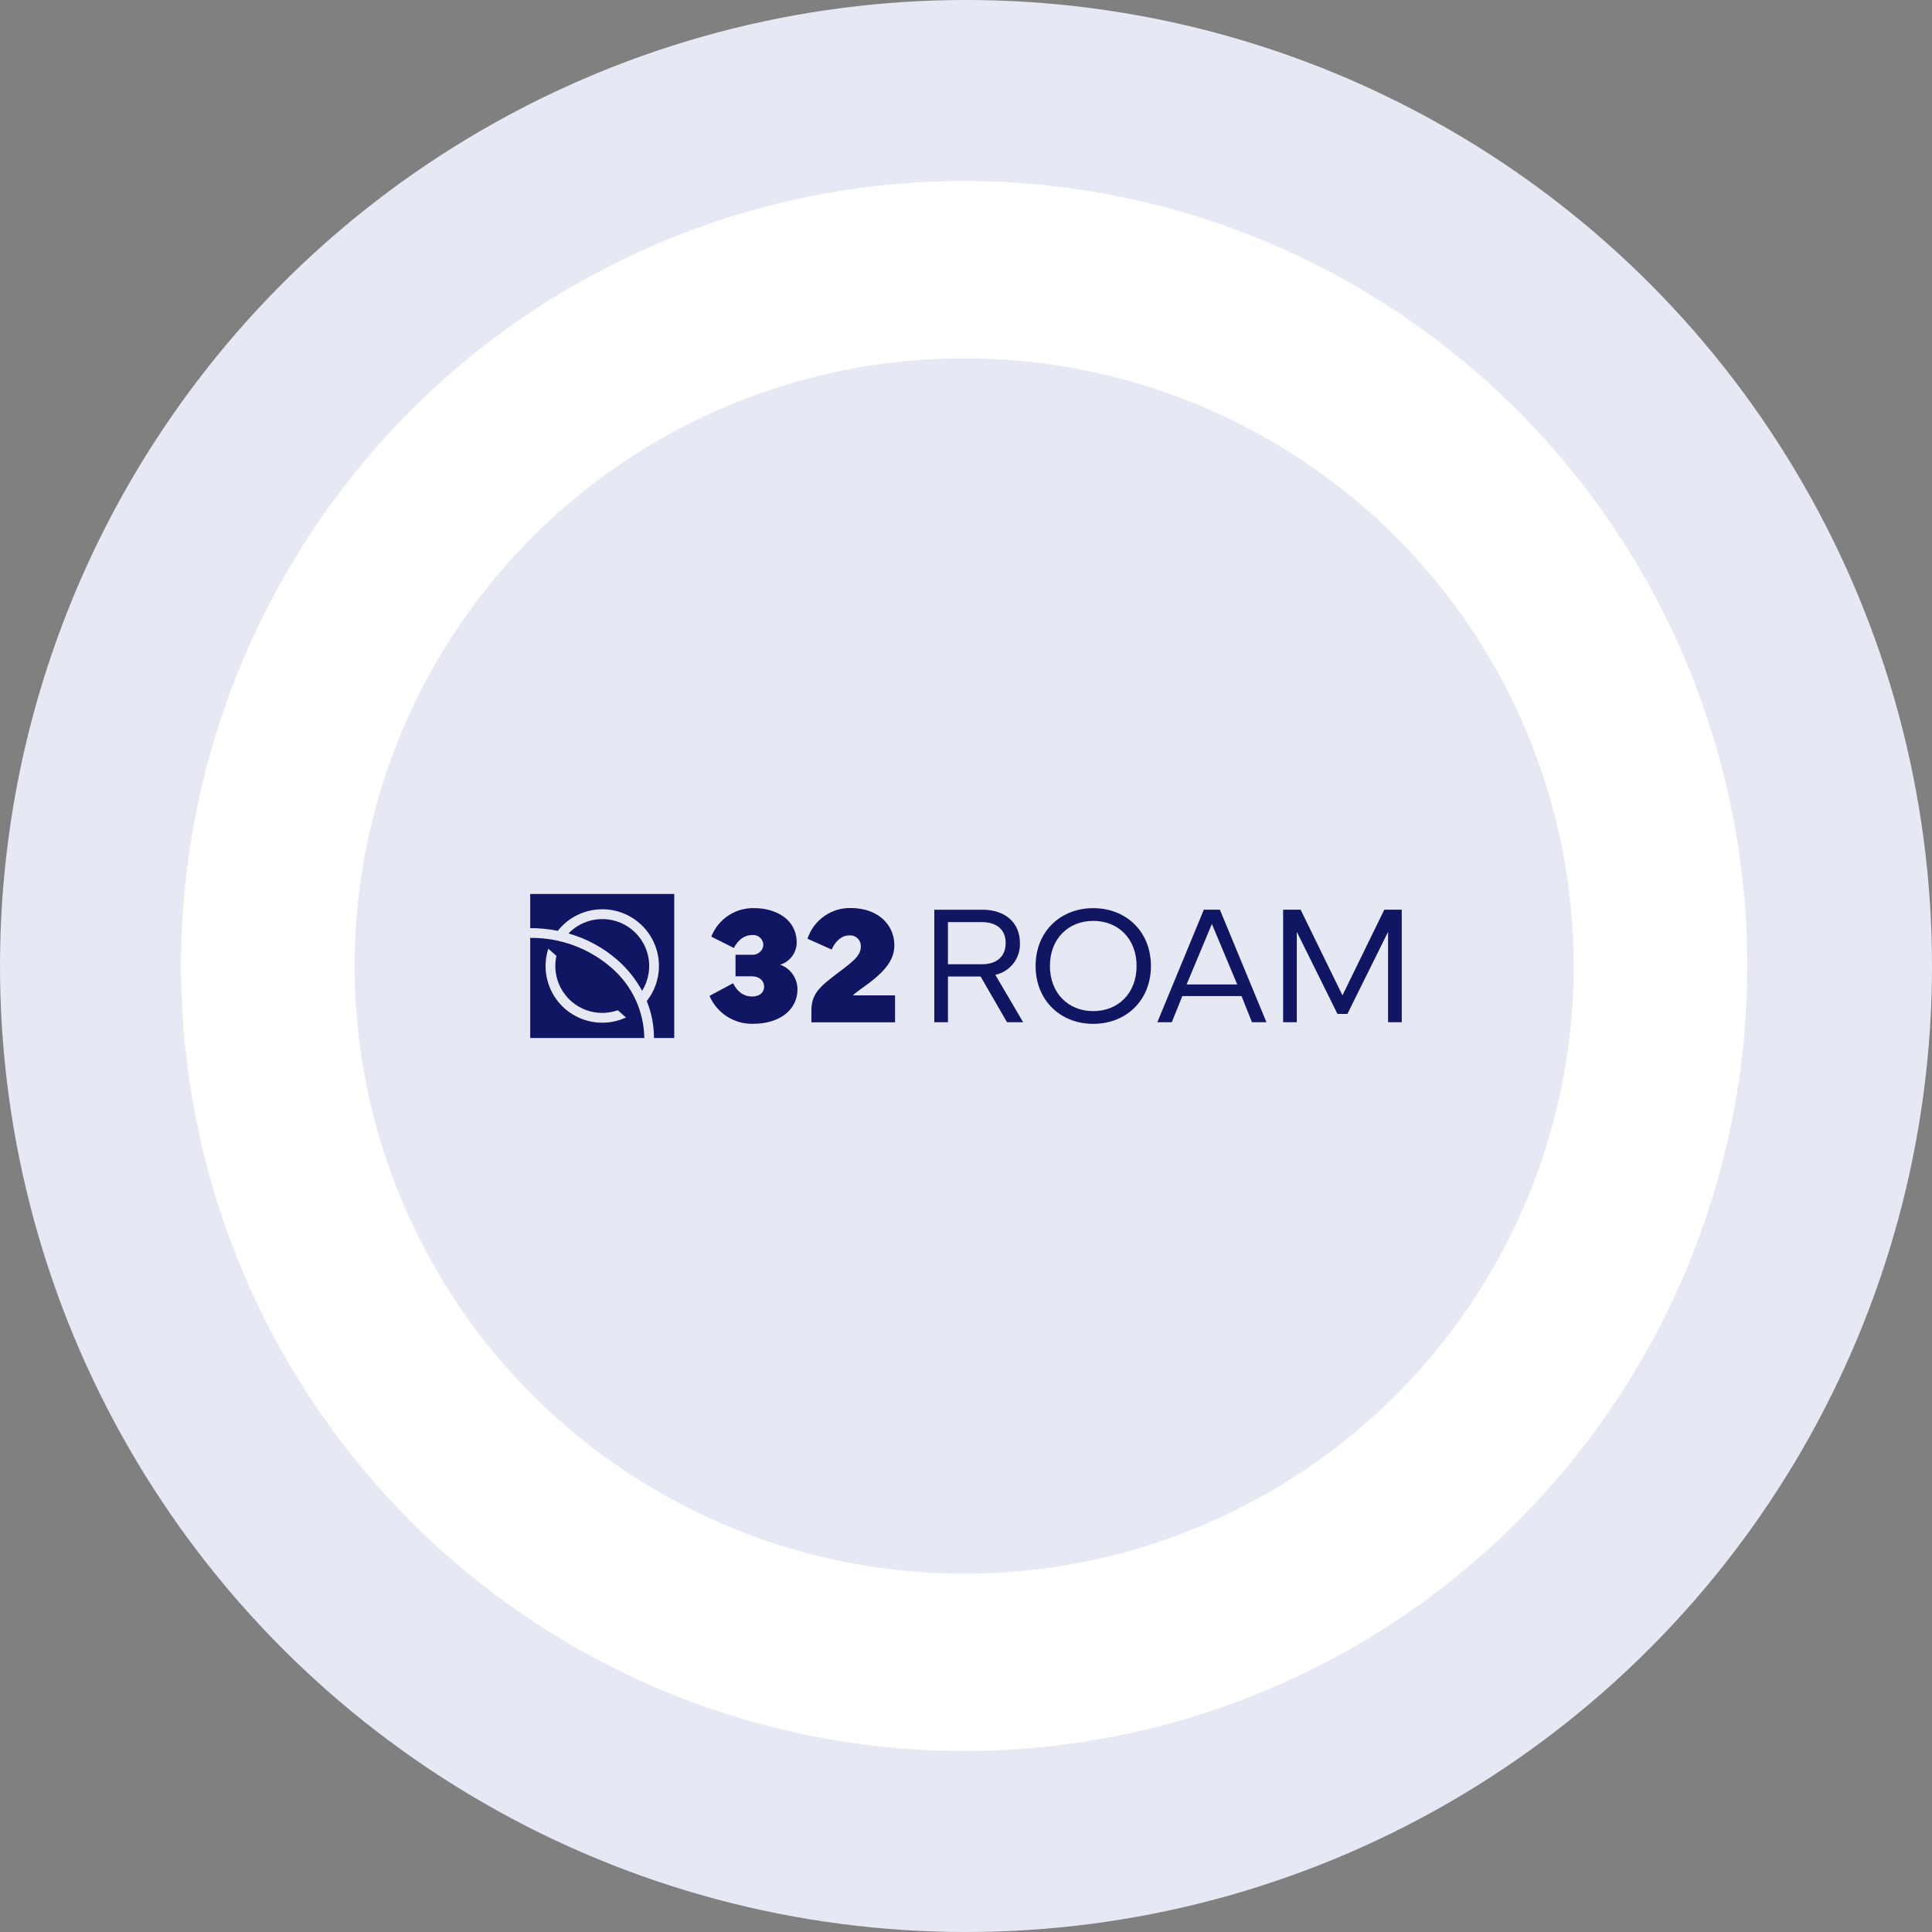<?xml version="1.0" encoding="UTF-8"?><svg id="Layer_1" xmlns="http://www.w3.org/2000/svg" viewBox="0 0 523 523"><rect x="0" y="0" width="523" height="523" fill="#808080" stroke="none"/><defs><style>.cls-1{fill:#fff;}.cls-2{fill:#101661;}.cls-3{fill:#e6e9f4;}</style></defs><g id="Group_17534"><g id="Group_17513"><circle id="Ellipse_520" class="cls-3" cx="261.5" cy="261.5" r="261.5"/><ellipse id="Ellipse_521" class="cls-1" cx="261" cy="261.5" rx="212" ry="212.5"/><ellipse id="Ellipse_522" class="cls-3" cx="261" cy="261.5" rx="165" ry="164.5"/></g><g id="Artbd_1"><g id="Group_17515"><path id="Path_24904" class="cls-2" d="M192.07,269.58l6.37-3.41c1.03,2,2.62,3.59,5.2,3.59,1.97,0,3.21-1.12,3.21-2.6,0-1.73-1.32-2.87-3.32-2.87h-4.42v-5.83h4.64c1.51,.02,2.78-1.14,2.89-2.65-.01-1.5-1.24-2.72-2.75-2.7-.08,0-.16,0-.24,.01-2.22,0-3.88,1.37-5,3.5l-6.1-3.07c1.85-4.73,6.45-7.81,11.53-7.72,6.08,0,11.59,3.09,11.59,9.35-.03,2.75-1.85,5.17-4.48,5.96,2.82,1.01,4.69,3.69,4.69,6.68,0,5.56-4.84,9.33-12,9.33-5.12,.14-9.8-2.87-11.82-7.58h0Z"/><path id="Path_24905" class="cls-2" d="M218.59,254.11c1.67-5.07,6.48-8.45,11.82-8.3,6.73,0,11.7,4.06,11.7,10.14,0,5.22-4.87,8.79-9.19,11.86-.67,.47-2,1.55-2.06,1.64h11.44v7.29h-22.65v-3.18c0-5.16,2.94-6.93,8.9-11.5,3.12-2.4,4.48-3.77,4.48-5.88,.05-1.59-1.19-2.92-2.78-2.97-.14,0-.27,0-.41,.01-2.11,0-3.84,1.77-4.69,3.83l-6.57-2.94h0Z"/><path id="Path_24906" class="cls-2" d="M265.92,246.26c6.17,0,10.18,3.48,10.18,9.04,.15,4.1-2.65,7.72-6.66,8.59l7.53,12.83h-4.37l-7.15-12.38h-8.83v12.38h-3.7v-30.45h13.01Zm-9.31,3.36v11.41h9.17c4.26,0,6.46-2.29,6.46-5.74s-2.2-5.67-6.46-5.67h-9.17Z"/><path id="Path_24907" class="cls-2" d="M280.34,261.49c0-9.33,6.73-15.65,15.61-15.65s15.61,6.32,15.61,15.65-6.73,15.67-15.61,15.67-15.61-6.35-15.61-15.67Zm15.61,12.22c6.82,0,11.73-4.91,11.73-12.22s-4.91-12.2-11.73-12.2-11.73,4.89-11.73,12.2,4.91,12.22,11.73,12.22h0Z"/><path id="Path_24908" class="cls-2" d="M313.3,276.71l12.58-30.45h4.35l12.6,30.45h-3.92l-2.82-7.06h-16.03l-2.85,7.06h-3.9Zm21.62-10.22l-6.86-16.37-6.84,16.37h13.7Z"/><path id="Path_24909" class="cls-2" d="M347.36,246.26h4.73l11.32,23.19,11.32-23.19h4.73v30.45h-3.7v-24.46l-11.01,22.22h-2.69l-11.01-22.22v24.46h-3.7v-30.45Z"/><g id="Group_17514"><path id="Path_24910" class="cls-2" d="M165.43,261.9c-6.08-5.26-13.87-8.1-21.9-8.01v27.11h30.88c-.09-7.36-3.37-14.33-8.98-19.1Zm-17.74-.4c0-1.59,.25-3.17,.73-4.69l2.21,1.96c-1.51,6.85,2.82,13.63,9.67,15.13,2.31,.51,4.71,.36,6.94-.42l2.21,1.96c-7.69,3.55-16.81,.19-20.35-7.51-.93-2.02-1.41-4.21-1.41-6.43h0Z"/><path id="Path_24911" class="cls-2" d="M163.03,248.8c-3.45,0-6.75,1.4-9.13,3.89,4.91,1.39,9.45,3.86,13.29,7.23,2.68,2.35,4.92,5.16,6.62,8.3,3.72-5.94,1.91-13.77-4.03-17.49-2.02-1.26-4.35-1.93-6.74-1.93h0Z"/><path id="Path_24912" class="cls-2" d="M143.53,242v9.24c2.51,0,5.01,.25,7.47,.74,5.25-6.65,14.89-7.79,21.54-2.54,6.65,5.25,7.79,14.89,2.54,21.54,1.29,3.18,1.96,6.58,1.96,10.02h5.48v-39h-39Z"/></g></g></g></g></svg>